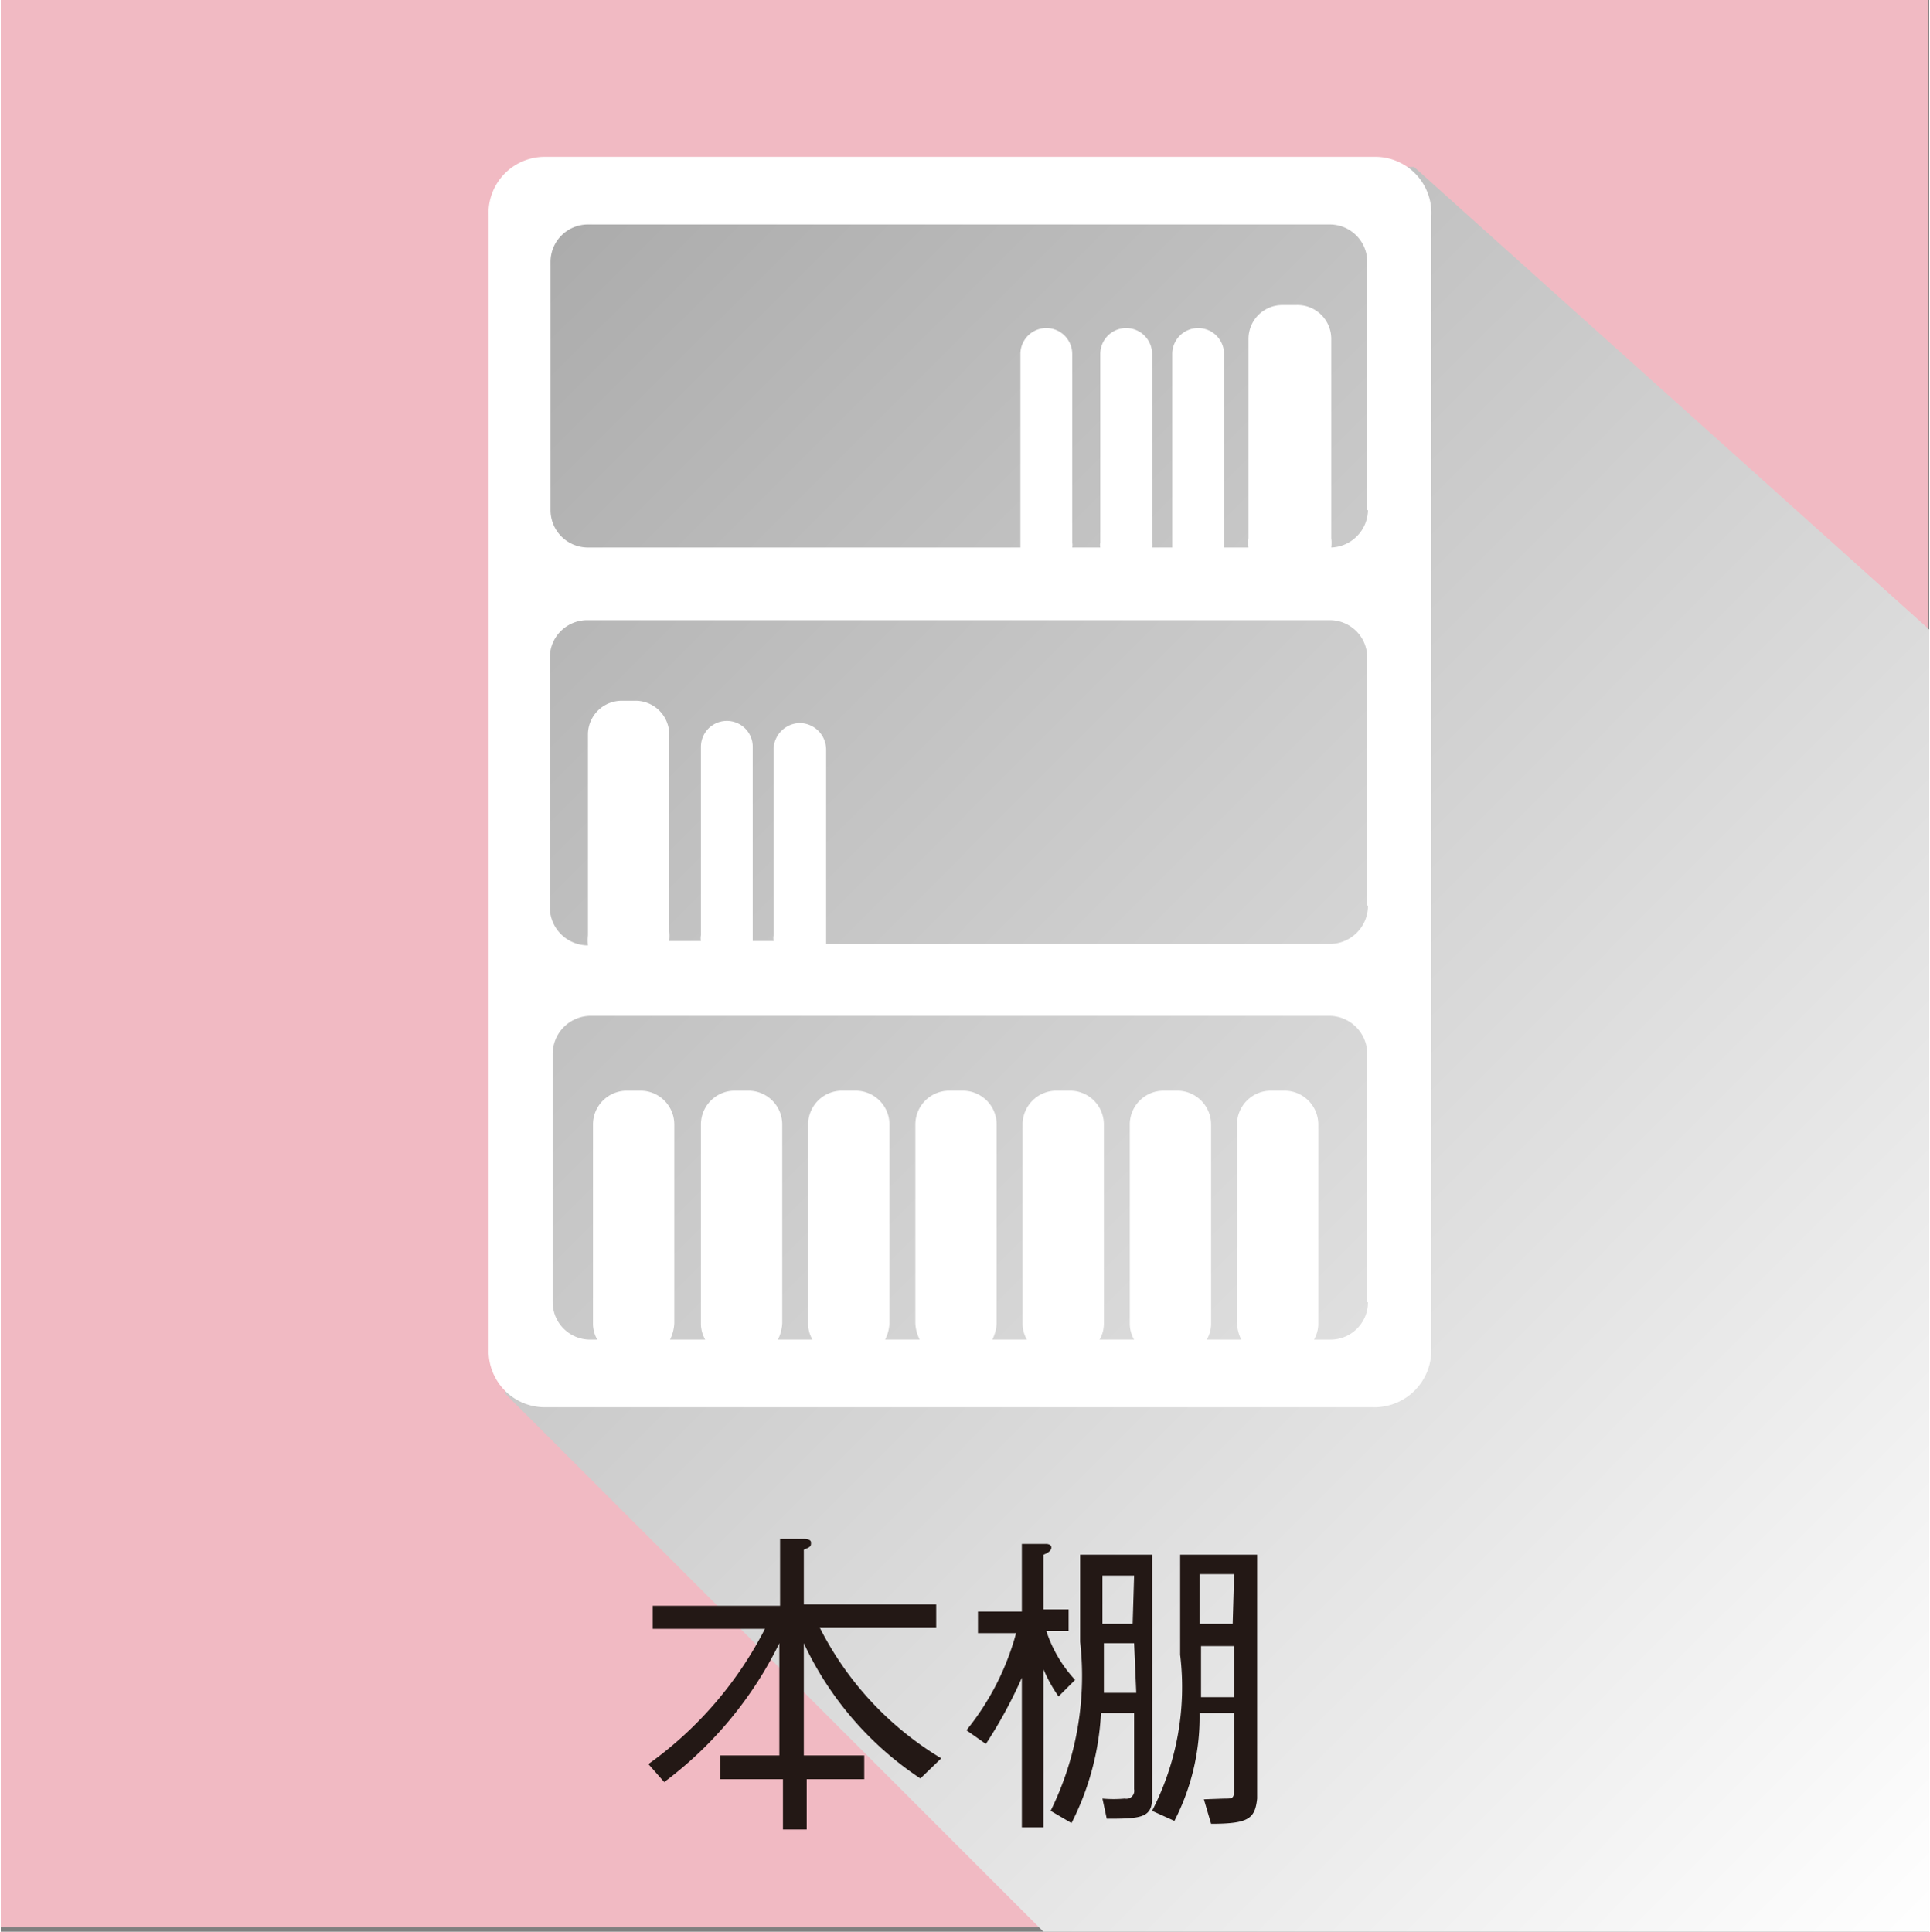 <svg xmlns="http://www.w3.org/2000/svg" xmlns:xlink="http://www.w3.org/1999/xlink" width="9.46mm" height="9.47mm" viewBox="0 0 26.8 26.85"><rect x="0" y="0" width="26.8" height="26.85" fill="#808080" stroke="none"/><defs><style>.cls-1{isolation:isolate;}.cls-2{fill:#f1bac3;}.cls-3{mix-blend-mode:multiply;fill:url(#新規グラデーションスウォッチ_1);}.cls-4{fill:#231815;}.cls-5{fill:#fff;}</style><linearGradient id="新規グラデーションスウォッチ_1" x1="2.07" y1="-0.78" x2="28.34" y2="25.5" gradientUnits="userSpaceOnUse"><stop offset="0" stop-color="#999"/><stop offset="1" stop-color="#fff"/></linearGradient></defs><title>icon_ladies_bookshelf</title><g class="cls-1"><g id="レイヤー_2" data-name="レイヤー 2"><g id="アイコン"><rect class="cls-2" width="26.79" height="26.79"/><polygon class="cls-3" points="19.64 2.32 26.8 8.75 26.8 26.86 14.5 26.86 7.01 19.37 7.34 2.56 19.64 2.32"/><path class="cls-4" d="M12.78,24.72a4.58,4.58,0,0,1-1.62-1.88V24.4H12v.33h-.8v.7h-.33v-.7H10V24.4h.82V22.84a5.34,5.34,0,0,1-1.6,1.93L9,24.52a5.25,5.25,0,0,0,1.62-1.88H9.06v-.32h1.77v-.93l.34,0s.09,0,.09.05,0,.06-.1.1v.76H13v.32H11.38a4.47,4.47,0,0,0,1.69,1.82Z"/><path class="cls-4" d="M14.7,23.58a2,2,0,0,1-.21-.38v2.2h-.3V23.32a6.35,6.35,0,0,1-.5.92l-.27-.19a3.66,3.66,0,0,0,.69-1.35h-.53v-.3h.61v-.94l.34,0s.07,0,.07.05-.06.08-.11.1v.76h.35v.3h-.31a1.84,1.84,0,0,0,.4.68Zm.67,1.7L15.31,25a1.76,1.76,0,0,0,.31,0,.11.11,0,0,0,.13-.13V23.81h-.46a3.8,3.8,0,0,1-.41,1.53l-.29-.17A4.24,4.24,0,0,0,15,22.82c0-.4,0-.8,0-1.21h1V25C16,25.27,15.83,25.28,15.37,25.28Zm.38-2.44h-.42c0,.19,0,.35,0,.69h.45Zm0-.94h-.44c0,.3,0,.38,0,.67h.42Zm1.07,3.45-.1-.34L17,25c.14,0,.14,0,.14-.19v-1h-.48a3.15,3.15,0,0,1-.35,1.5L16,25.17A3.75,3.75,0,0,0,16.39,23c0-.47,0-1,0-1.39h1.07V25C17.43,25.28,17.34,25.35,16.82,25.35Zm.32-3.47h-.48c0,.15,0,.35,0,.69h.46Zm0,1h-.46v.71h.46Z"/><path class="cls-5" d="M19.09,2.18H7.56A.78.78,0,0,0,6.78,3V18.77a.78.78,0,0,0,.78.79H19.09a.79.79,0,0,0,.79-.79V3A.78.78,0,0,0,19.09,2.18ZM19,18.1a.52.52,0,0,1-.53.52h-.22a.44.44,0,0,0,.06-.23V15.63a.47.47,0,0,0-.47-.47h-.19a.47.47,0,0,0-.47.47v2.76a.56.56,0,0,0,.06.23h-.48a.44.44,0,0,0,.06-.23V15.63a.47.47,0,0,0-.47-.47h-.19a.47.47,0,0,0-.47.47v2.76a.44.44,0,0,0,.06.23h-.48a.44.44,0,0,0,.06-.23V15.63a.47.47,0,0,0-.47-.47h-.2a.47.47,0,0,0-.46.47v2.76a.44.44,0,0,0,.06.23h-.48a.56.56,0,0,0,.06-.23V15.63a.47.47,0,0,0-.47-.47h-.19a.47.47,0,0,0-.47.47v2.76a.56.56,0,0,0,.06.23h-.48a.56.56,0,0,0,.06-.23V15.63a.47.47,0,0,0-.47-.47h-.19a.47.47,0,0,0-.47.47v2.76a.44.44,0,0,0,.06.23h-.48a.56.56,0,0,0,.06-.23V15.63a.47.47,0,0,0-.47-.47h-.19a.47.47,0,0,0-.47.47v2.76a.44.44,0,0,0,.06.23H9.3a.56.56,0,0,0,.06-.23V15.63a.47.47,0,0,0-.47-.47H8.7a.47.47,0,0,0-.47.47v2.76a.44.44,0,0,0,.06.23H8.2a.52.52,0,0,1-.53-.52V14.65a.53.53,0,0,1,.53-.53H18.46a.53.53,0,0,1,.53.53V18.1Zm0-5.51a.53.53,0,0,1-.53.53h-7s0,0,0-.08V10.42a.37.37,0,0,0-.36-.37.37.37,0,0,0-.37.37V13a.24.24,0,0,0,0,.08h-.29v-2.7a.36.36,0,1,0-.72,0V13a.22.22,0,0,0,0,.08H9.29a.68.68,0,0,0,0-.14V10.21a.47.47,0,0,0-.46-.47h-.2a.47.47,0,0,0-.47.47V13a.7.7,0,0,0,0,.14h0a.53.53,0,0,1-.53-.53V9.14a.52.52,0,0,1,.53-.52H18.46a.52.52,0,0,1,.53.52v3.45Zm0-5.5a.53.53,0,0,1-.51.52.51.51,0,0,0,0-.13V4.71A.47.47,0,0,0,18,4.24h-.19a.47.47,0,0,0-.47.47V7.48a.51.51,0,0,0,0,.13H17V4.92a.36.36,0,0,0-.72,0V7.54s0,0,0,.07H16a.17.17,0,0,0,0-.07V4.92a.36.36,0,1,0-.72,0V7.54a.17.17,0,0,0,0,.07h-.39a.17.17,0,0,0,0-.07V4.92a.36.36,0,1,0-.72,0V7.61h-6a.52.52,0,0,1-.53-.52V3.64a.52.52,0,0,1,.53-.52H18.46a.52.52,0,0,1,.53.52V7.09Z"/></g></g></g></svg>